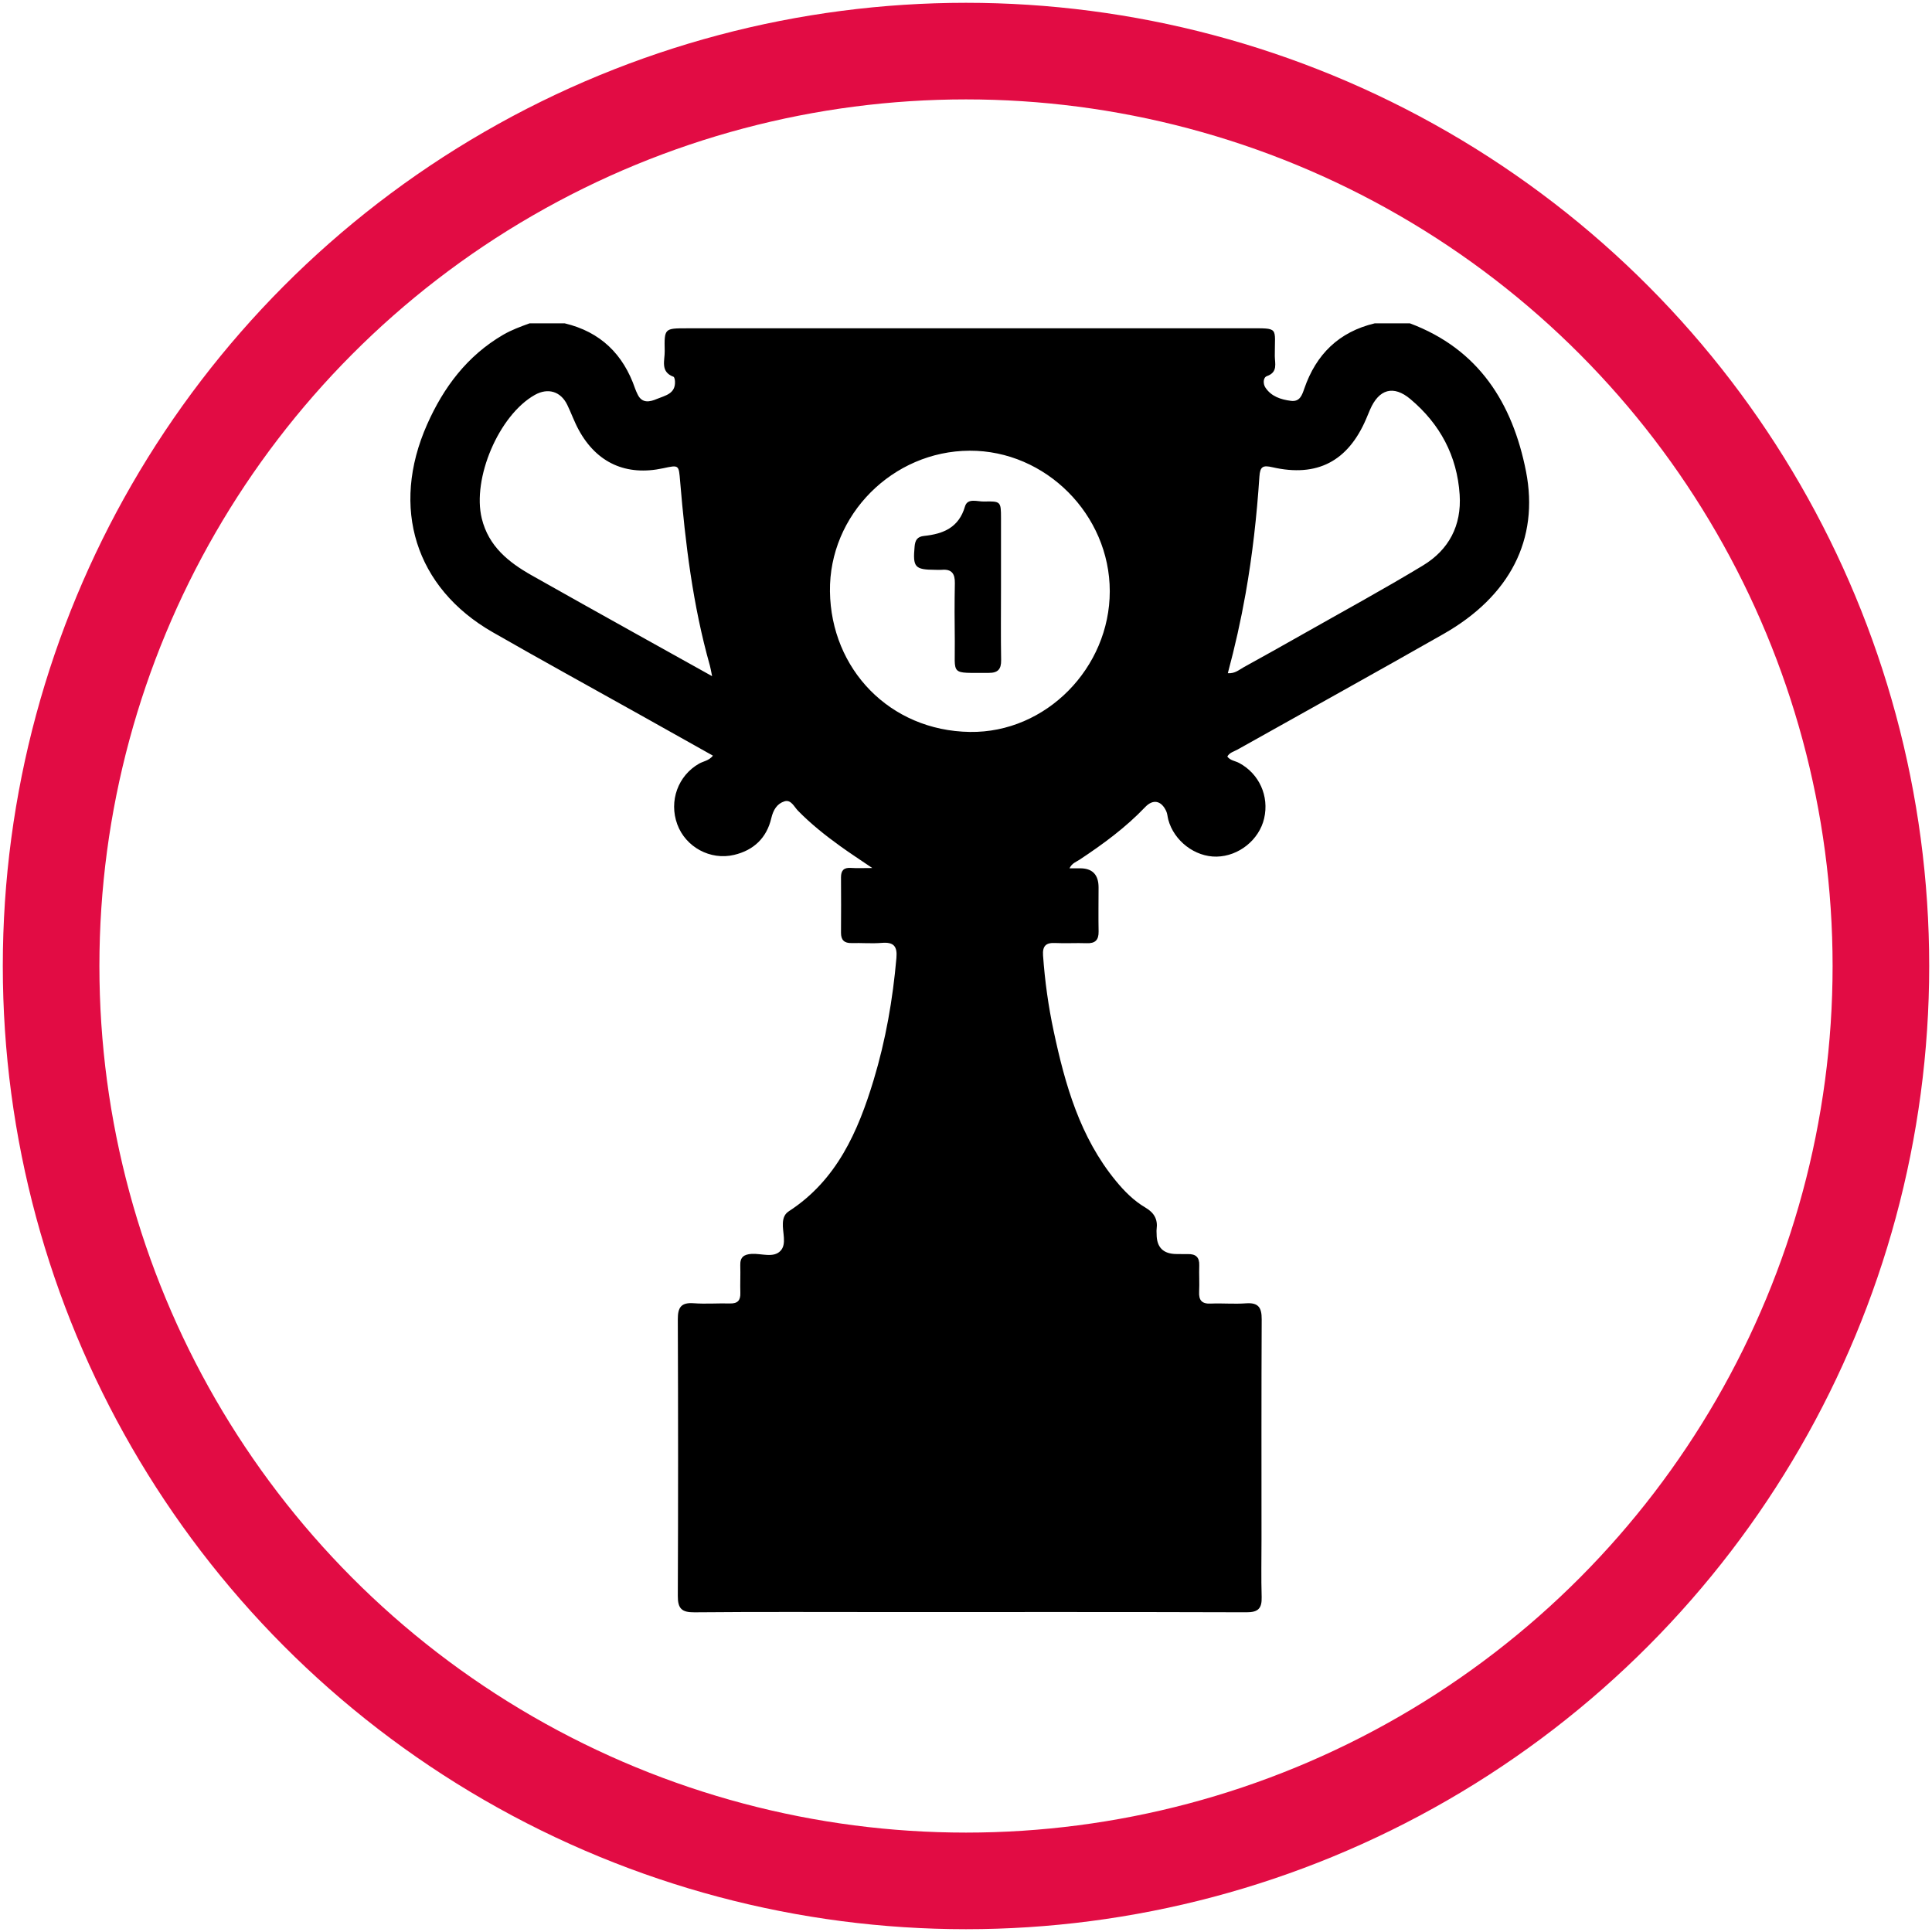 <?xml version="1.0" encoding="UTF-8"?>
<svg xmlns="http://www.w3.org/2000/svg" id="a" data-name="Layer 1" width="600" height="600" viewBox="0 0 600 600">
  <circle cx="300" cy="300" r="284.13" fill="none" stroke="#e20c44" stroke-miterlimit="10" stroke-width="30"></circle>
  <g>
    <path d="m437.87,100.42c21.34,8,31.86,24.75,36.04,45.95,4.16,21.14-5.05,38.8-25.59,50.5-21.26,12.11-42.67,23.94-64.01,35.92-1.09.61-2.45.9-3.16,2.16.94,1.27,2.49,1.35,3.7,2.01,6.2,3.34,9.35,10.26,7.74,17.21-1.54,6.64-7.86,11.73-14.74,11.86-6.73.13-13.27-4.87-15.04-11.51-.23-.88-.26-1.84-.64-2.64-1.53-3.28-4.09-3.8-6.54-1.22-6.06,6.36-13.08,11.5-20.37,16.33-1.03.68-2.36,1.06-3.11,2.67h3.2c3.88-.033,5.82,1.947,5.82,5.94,0,4.56-.08,9.11.01,13.67.05,2.67-1.06,3.76-3.73,3.65-3.25-.12-6.51.1-9.76-.06-2.9-.15-3.96.95-3.76,3.87.56,7.93,1.65,15.79,3.31,23.54,3.55,16.64,8.16,32.87,19.25,46.4,2.66,3.25,5.61,6.23,9.22,8.35,2.71,1.59,3.9,3.64,3.49,6.7-.07.51,0,1.04,0,1.56,0,4.107,2.07,6.163,6.21,6.17,1.17,0,2.34.04,3.51.02,2.41-.06,3.61.96,3.52,3.5-.1,2.73.1,5.47-.04,8.2-.13,2.67.86,3.79,3.61,3.67,3.64-.16,7.3.19,10.93-.08,3.85-.29,4.91,1.3,4.89,4.95-.11,22.78-.06,45.56-.06,68.34,0,5.99-.13,11.98.05,17.96.1,3.5-1.1,4.72-4.73,4.7-37.49-.12-74.98-.07-112.47-.07-19.66,0-39.31-.1-58.97.08-3.97.04-5.17-1.21-5.15-5.1.12-28.64.11-57.28,0-85.92-.01-3.64,1.01-5.25,4.88-4.97,3.75.28,7.55-.03,11.32.07,2.37.06,3.29-.94,3.22-3.25-.09-2.86.07-5.73-.02-8.59-.08-2.53,1.11-3.4,3.51-3.55,3.06-.19,6.81,1.36,8.99-.96,2-2.13.54-5.75.73-8.7.1-1.55.56-2.75,1.89-3.61,14.85-9.65,21.44-24.69,26.3-40.74,3.73-12.35,5.95-25.02,7.07-37.9.32-3.64-.86-4.98-4.52-4.68-3.1.26-6.25-.02-9.37.06-2.3.06-3.34-.93-3.32-3.23.04-5.73.04-11.46,0-17.18-.01-2.14.88-3.08,3.07-2.93,1.9.13,3.82.03,6.64.03-3.79-2.58-6.91-4.6-9.93-6.78-4.65-3.35-9.13-6.91-13.15-11.02-1.19-1.21-2.14-3.56-4.21-2.9-2.28.72-3.47,2.66-4.07,5.24-1.43,6.09-5.44,9.95-11.57,11.39-7.37,1.74-15.02-2.43-17.62-9.48-2.67-7.25.23-15.18,6.81-18.89,1.32-.74,2.99-.87,4.26-2.45-7.56-4.24-15.02-8.42-22.47-12.6-15.33-8.58-30.74-17.03-45.98-25.77-23.97-13.75-31.79-38.65-20.31-64.51,5.12-11.54,12.45-21.31,23.59-27.82,2.61-1.52,5.41-2.54,8.21-3.56h10.94c11.08,2.64,18.18,9.58,21.84,20.24.21.61.49,1.2.77,1.79,1.4,2.96,3.85,2.36,6.02,1.44,2.5-1.05,5.82-1.56,5.6-5.48-.03-.49-.18-1.3-.48-1.41-4.18-1.56-2.65-5.13-2.71-7.96-.16-7.07-.05-7.08,6.87-7.08h174.16c10.05,0,8.38-.53,8.44,8.64.02,2.25,1.01,4.97-2.41,6.19-1.31.46-1.22,2.47-.55,3.51,1.82,2.82,4.83,3.79,7.99,4.19,2.79.36,3.46-1.88,4.14-3.83,3.68-10.65,10.77-17.6,21.85-20.24h10.95Zm-93.22,83.18c-.01-23.78-19.92-43.73-43.53-43.63-23.82.1-43.69,19.88-43.37,43.72.32,24.06,18.52,43.25,43.46,43.62,23.66.35,43.45-19.94,43.44-43.71Zm-123.5,26.4c-.38-1.84-.48-2.59-.69-3.3-5.29-18.72-7.62-37.93-9.24-57.24-.43-5.1-.3-5.11-5.26-4.04-11.46,2.48-20.61-1.62-26.22-11.89-1.37-2.5-2.32-5.23-3.57-7.8-2.03-4.19-6-5.38-10.07-3.09-11.17,6.28-19.54,25.96-16.47,38.42,2.12,8.6,8.29,13.55,15.48,17.61,10.64,6.02,21.32,11.97,32,17.93,7.69,4.3,15.4,8.58,24.04,13.39v.01Zm160.17-.93c2.22.16,3.51-1.08,4.93-1.86,6.04-3.32,12.05-6.69,18.05-10.09,12.56-7.12,25.24-14.02,37.59-21.49,8.05-4.86,12.06-12.41,11.42-22.02-.8-12.07-6.11-21.93-15.28-29.65-5.28-4.45-9.8-3.13-12.56,3.28-.41.95-.8,1.92-1.21,2.88-5.64,13.15-15.22,18.17-29.12,14.98-2.91-.67-3.81-.24-4.02,2.91-.81,12.19-2.15,24.31-4.29,36.36-1.47,8.28-3.3,16.46-5.52,24.71l.01-.01Z" stroke-width="0"></path>
    <path d="m310.87,182.35c0,7.55-.09,15.1.04,22.65.05,2.87-1.04,3.99-3.85,3.97-12.29-.06-10.4,1.05-10.54-9.86-.08-5.99-.1-11.98.02-17.96.06-2.94-.94-4.47-4.05-4.19-.65.06-1.3,0-1.95,0-6.47-.03-7.09-.78-6.5-7.26.18-1.96.82-3.05,2.99-3.27,5.9-.62,10.75-2.58,12.65-9.13.79-2.74,3.84-1.5,5.89-1.55,5.23-.13,5.29.01,5.3,5.11.02,7.16,0,14.32,0,21.48v.01Z" stroke-width="0"></path>
  </g>
</svg>
